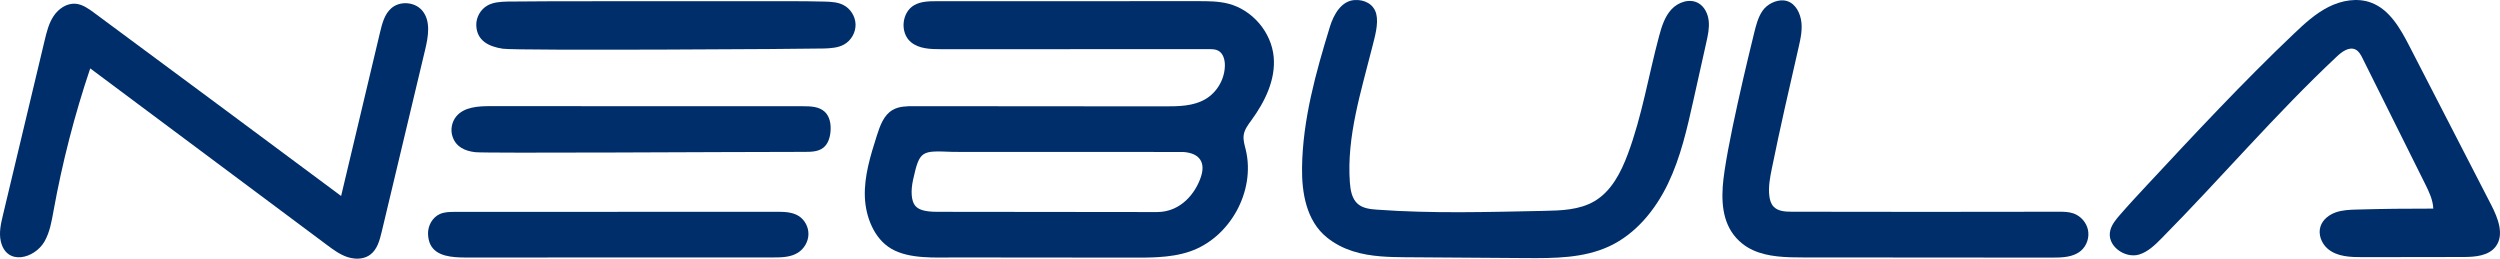 <?xml version="1.0" encoding="UTF-8"?>
<svg id="_レイヤー_1" data-name=" レイヤー 1" xmlns="http://www.w3.org/2000/svg" viewBox="0 0 283.464 29.329">
  <defs>
    <style>
      .cls-1 {
        fill: #002e6b;
      }
    </style>
  </defs>
  <g id="pVFqvg.tif">
    <g>
      <path class="cls-1" d="M131.323,29.155c-.927,.056-1.862,.057-2.788,.056-6.733-.006-13.466-.013-20.198-.019-2.281-.002-5.236,.202-7.276-.989-1.982-1.158-2.916-3.675-2.998-5.862-.089-2.383,.643-4.712,1.366-6.985,.351-1.103,.777-2.303,1.776-2.887,.721-.421,1.601-.432,2.436-.431,9.478,.007,18.957,.015,28.435,.022,1.572,.001,3.228-.019,4.586-.809,1.341-.78,2.218-2.3,2.222-3.851,.002-.641-.195-1.363-.763-1.66-.312-.163-.68-.167-1.032-.167-10.133,.001-20.266,.003-30.399,.004-1.195,0-2.499-.037-3.413-.807-1.259-1.06-1.043-3.381,.39-4.19,.764-.431,1.686-.443,2.563-.443,9.871-.002,19.741-.004,29.612-.006,1.15-0,2.315,.001,3.429,.286,2.735,.7,4.895,3.239,5.148,6.051,.232,2.576-.998,5.067-2.521,7.157-.378,.518-.789,1.052-.88,1.687-.081,.563,.102,1.125,.235,1.677,1.124,4.675-1.785,9.967-6.335,11.523-1.159,.396-2.37,.569-3.595,.643l-0-0Zm-.125-5.112c2.703,0,4.368-2.155,4.973-3.999,.266-.812,.234-1.47-.095-1.955-.345-.51-.998-.798-1.938-.857-.185-.011-26.062-.009-26.062-.009-3.583-.136-3.796-.233-4.543,3.14-.299,1.348-.183,2.427,.211,2.931,.394,.504,1.148,.72,2.523,.723,2.32,.004,24.874,.027,24.931,.027h0Z"/>
      <path class="cls-1" d="M40.24,29.319c-.289-.022-.576-.082-.848-.172-.858-.285-1.598-.834-2.322-1.374C28.123,21.101,19.177,14.428,10.23,7.755c-1.778,5.275-3.17,10.681-4.161,16.159-.214,1.185-.42,2.402-1.014,3.45-1.118,1.972-4.329,2.823-4.968-.022-.218-.971,.014-1.98,.245-2.947C1.907,17.797,3.482,11.201,5.057,4.605c.231-.966,.471-1.956,1.022-2.783S7.563,.349,8.554,.424c.789,.059,1.472,.548,2.108,1.018,9.347,6.915,18.686,13.842,28.016,20.78,1.474-6.194,2.947-12.388,4.42-18.582,.234-.985,.507-2.035,1.267-2.703,.979-.86,2.657-.738,3.502,.254,1,1.175,.698,2.935,.34,4.436-1.643,6.89-3.287,13.78-4.931,20.67-.228,.955-.506,1.989-1.293,2.576-.494,.369-1.122,.495-1.744,.447h0Z"/>
      <path class="cls-1" d="M156.589,29.071c-2.206-.179-4.328-.687-6.14-2.148-2.335-1.884-2.855-5.079-2.816-7.92,.074-5.445,1.561-10.764,3.159-15.969,.434-1.413,1.302-2.919,2.776-3.026,1.146-.083,2.205,.463,2.481,1.579,.276,1.116-.168,2.599-.447,3.714-1.27,5.068-2.926,10.179-2.547,15.39,.065,.89,.233,1.861,.912,2.441,.582,.497,1.4,.585,2.164,.641,6.292,.46,12.611,.266,18.918,.139,1.975-.04,4.051-.1,5.751-1.106,1.909-1.13,2.991-3.249,3.768-5.327,1.617-4.321,2.347-8.914,3.545-13.369,.292-1.087,.635-2.207,1.395-3.036s2.059-1.274,3.043-.729c.717,.397,1.11,1.226,1.193,2.042s-.097,1.633-.275,2.433c-.486,2.178-.972,4.356-1.458,6.535-.72,3.226-1.451,6.484-2.882,9.463s-3.647,5.698-6.64,7.099c-2.917,1.366-6.261,1.369-9.482,1.347-4.584-.032-9.168-.064-13.752-.096-.893-.006-1.786-.025-2.666-.097h0Z"/>
      <path class="cls-1" d="M279.35,29.14c-.042,0-.083,0-.124,.001-3.769,.005-7.539,.011-11.309,.017-1.392,.002-2.912-.041-3.975-.94-.731-.618-1.131-1.67-.82-2.575,.262-.761,.967-1.303,1.727-1.567s1.579-.293,2.383-.316c2.888-.081,5.778-.116,8.668-.107-.038-1.002-.494-1.935-.941-2.833-2.361-4.74-4.722-9.48-7.084-14.221-.19-.382-.405-.788-.786-.979-.712-.355-1.519,.221-2.1,.766-6.983,6.542-13.191,13.86-19.922,20.661-.735,.743-1.518,1.505-2.517,1.813-1.601,.493-3.764-1.001-3.259-2.792,.179-.636,.615-1.165,1.047-1.665,.992-1.147,2.025-2.257,3.059-3.366,5.444-5.843,10.891-11.69,16.677-17.193,1.21-1.151,2.455-2.301,3.945-3.054s3.278-1.071,4.842-.485c2.107,.789,3.315,2.953,4.346,4.953,3.091,6,6.181,11.999,9.272,17.998,.764,1.484,1.504,3.377,.492,4.705-.799,1.048-2.293,1.172-3.622,1.18Z"/>
      <path class="cls-1" d="M202.94,29.168c-1.913-.065-3.902-.345-5.403-1.554-2.015-1.624-2.369-4.017-2.202-6.47,.275-4.03,3.109-15.563,3.559-17.396,.214-.872,.438-1.764,.941-2.508s1.515-1.268,2.409-1.192c1.082,.092,1.735,1.063,1.954,2.127s-.025,2.162-.268,3.221c-1.048,4.567-2.099,9.134-3.031,13.726-.208,1.023-.41,2.069-.28,3.105,.054,.428,.173,.867,.464,1.186,.501,.551,1.339,.592,2.084,.594,10.071,.022,20.143,.023,30.214,.001,.576-.001,1.164-.001,1.708,.188,.823,.284,1.477,1.017,1.656,1.869s-.131,1.792-.79,2.36c-.868,.749-2.123,.786-3.269,.786-9.427-.007-18.853-.014-28.28-.021-.477-0-.969-.003-1.466-.019h0Z"/>
      <path class="cls-1" d="M57.002,5.522c-1.595-.241-2.929-.911-2.998-2.627-.037-.921,.484-1.843,1.292-2.286,.664-.364,1.451-.407,2.207-.431,1.731-.055,22.878-.046,31.719-.042,1.439,.001,2.878,.001,4.317,.045,.703,.021,1.43,.059,2.06,.372,.822,.408,1.386,1.293,1.409,2.21s-.496,1.829-1.297,2.278c-.677,.38-1.484,.429-2.26,.457-1.646,.059-34.863,.264-36.449,.025h0Z"/>
      <path class="cls-1" d="M51.639,29.158c-1.589-.129-3.054-.642-3.107-2.643-.024-.929,.503-1.878,1.353-2.252,.531-.234,1.131-.238,1.712-.238,12.145-.004,24.29-.008,36.435-.012,.869-0,1.789,.014,2.525,.475,.703,.441,1.134,1.275,1.108,2.104s-.498,1.627-1.201,2.067c-.826,.516-1.859,.533-2.833,.533-11.357,.002-22.715,.004-34.072,.007-.602,0-1.272,.011-1.92-.041h0Z"/>
      <path class="cls-1" d="M53.869,17.254c-1.142-.139-2.143-.573-2.55-1.741-.271-.776-.105-1.689,.421-2.32,.895-1.074,2.486-1.159,3.884-1.158,11.808,.003,23.617,.007,35.425,.01,.866,0,1.822,.034,2.457,.622,.591,.547,.732,1.433,.664,2.235-.058,.694-.277,1.424-.826,1.853-.57,.446-1.354,.465-2.078,.465-8.602,0-36.195,.179-37.398,.034Z"/>
    </g>
  </g>
</svg>